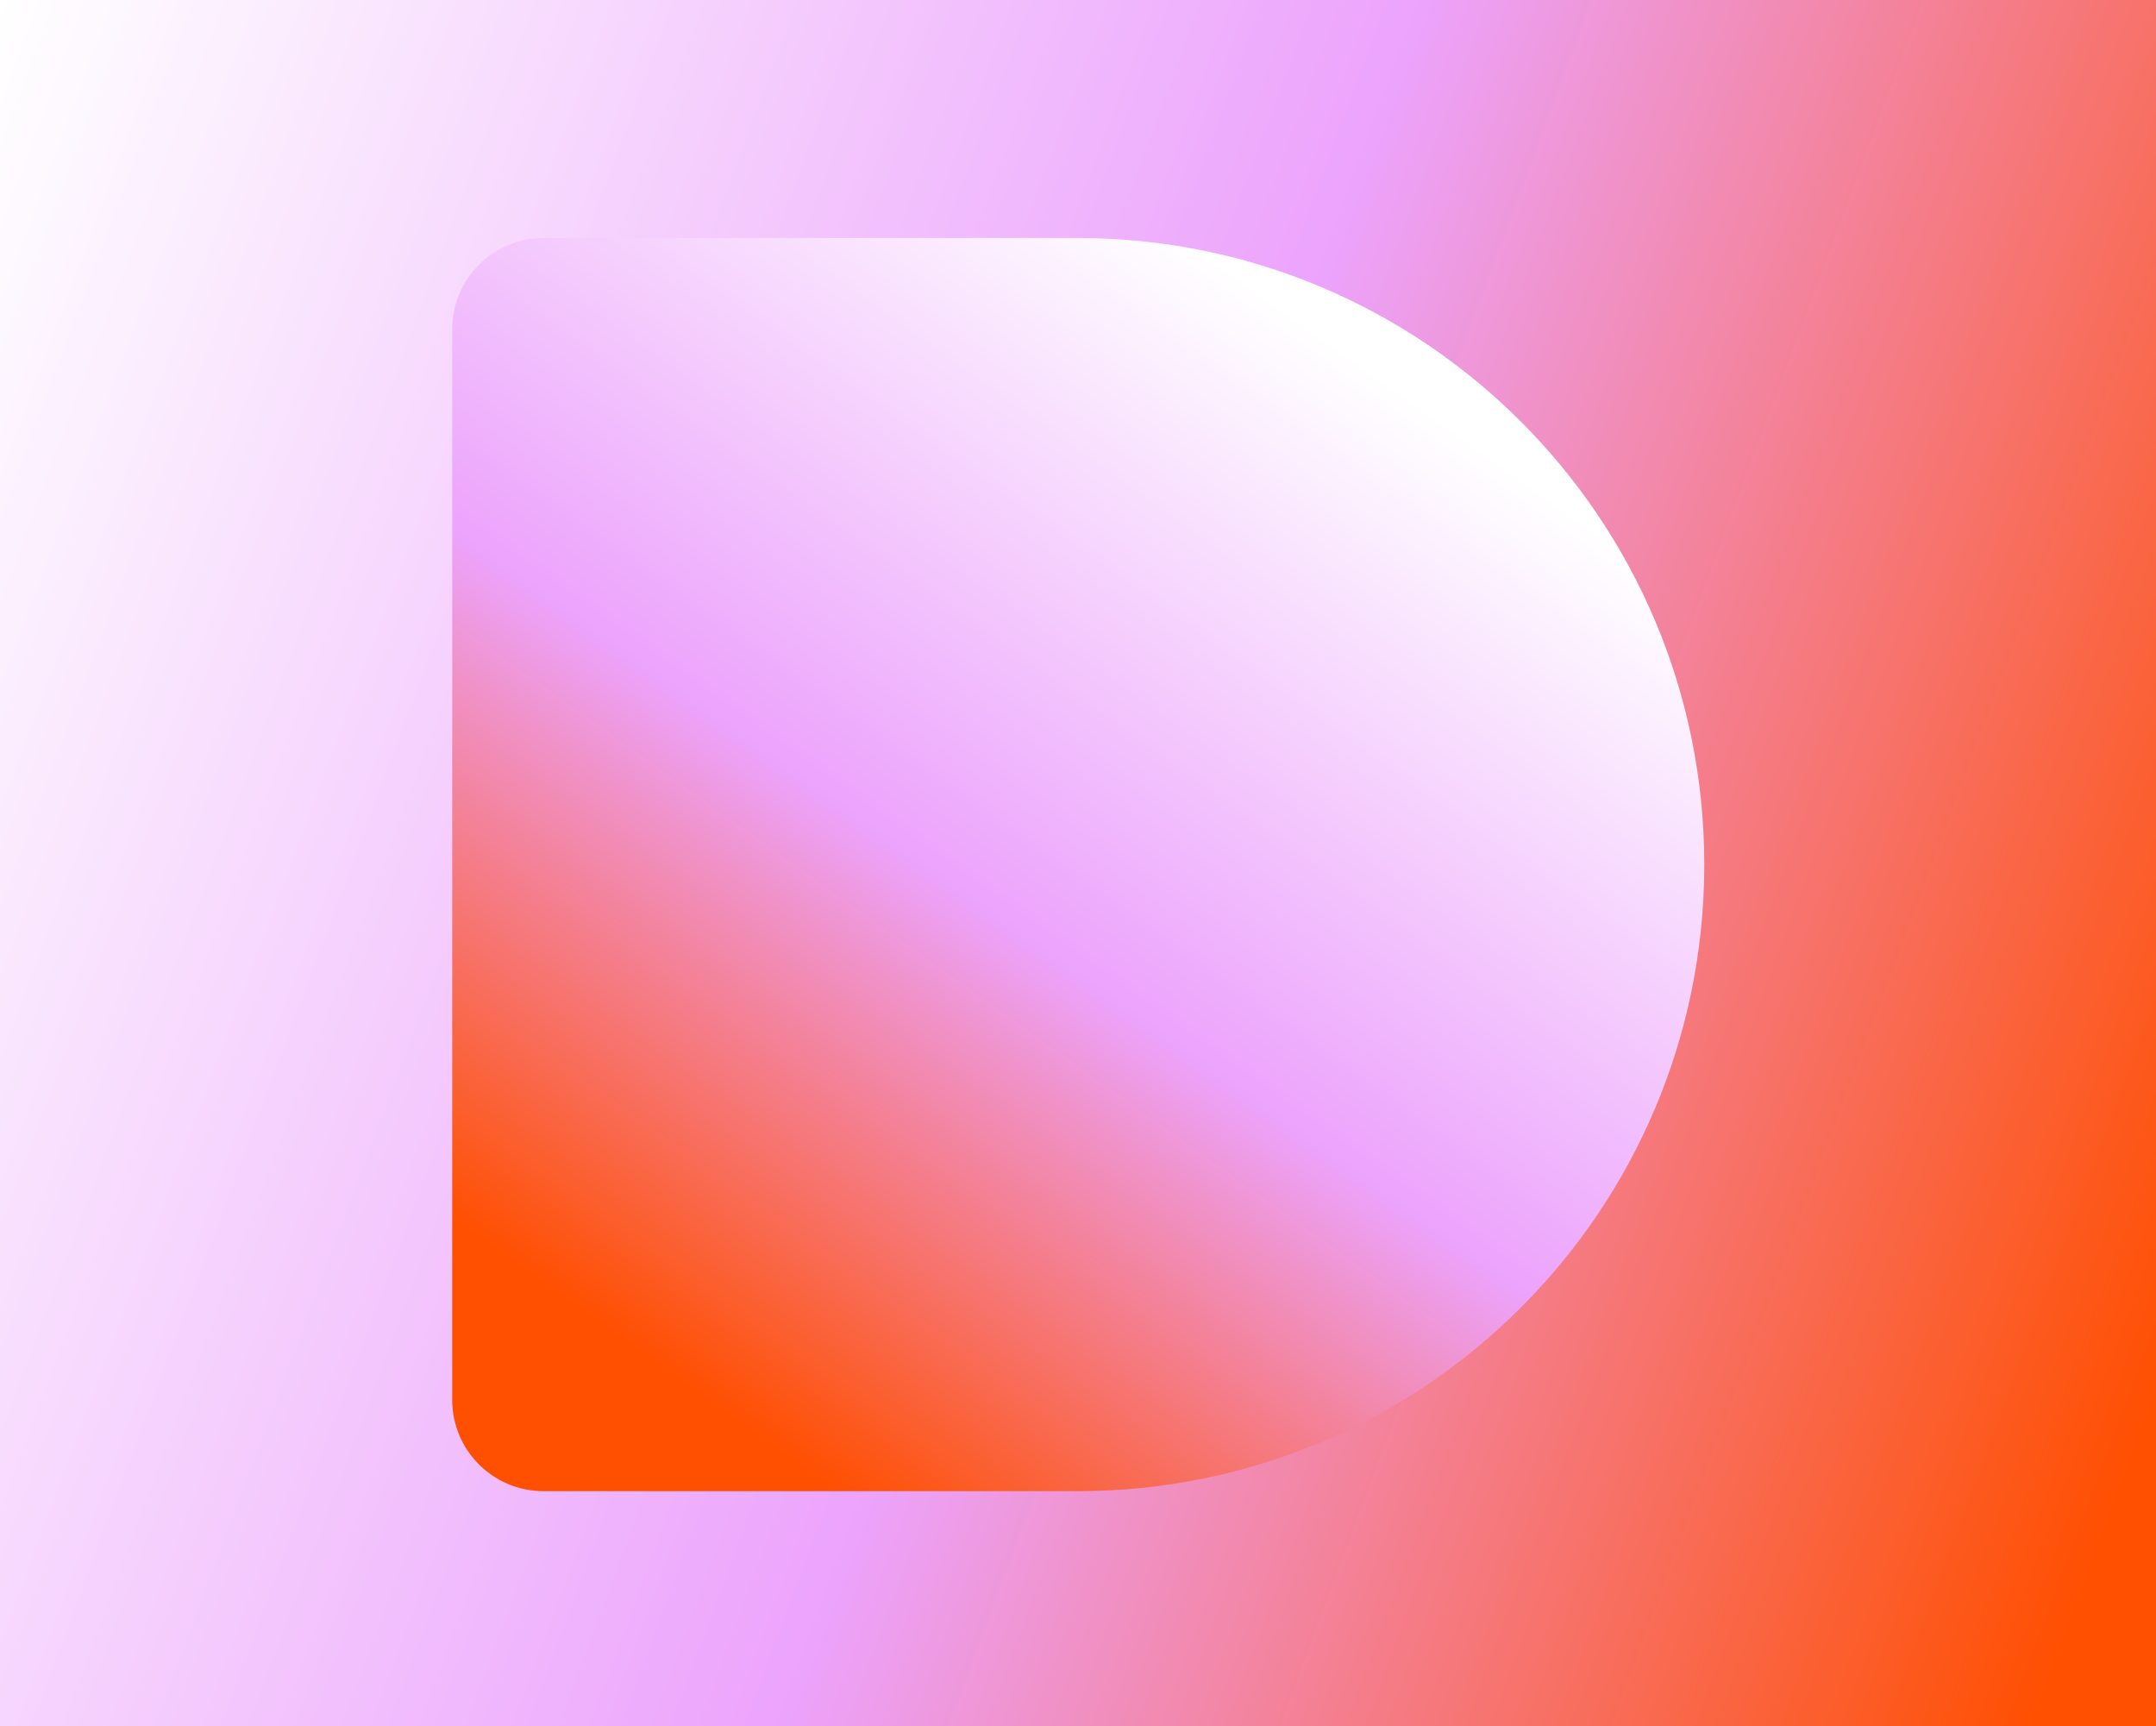 <svg width="752" height="602" viewBox="0 0 752 602" fill="none" xmlns="http://www.w3.org/2000/svg">
<rect x="0" y="0" width="752" height="602" fill="#333333" stroke="none"/>
<g clip-path="url(#clip0_2440_884)">
<rect width="752" height="602" fill="url(#paint0_linear_2440_884)"/>
<path d="M157.732 114.817C157.732 97.245 171.977 83 189.549 83H375.942C496.616 83 594.442 180.826 594.442 301.5C594.442 422.174 496.616 520 375.942 520H189.549C171.977 520 157.732 505.755 157.732 488.183V114.817Z" fill="url(#paint1_linear_2440_884)"/>
</g>
<defs>
<linearGradient id="paint0_linear_2440_884" x1="0" y1="0" x2="822.371" y2="306.506" gradientUnits="userSpaceOnUse">
<stop stop-color="white"/>
<stop offset="0.531" stop-color="#ECA3FC"/>
<stop offset="1" stop-color="#FF4F00"/>
</linearGradient>
<linearGradient id="paint1_linear_2440_884" x1="578.566" y1="200.611" x2="299.214" y2="593.744" gradientUnits="userSpaceOnUse">
<stop stop-color="white"/>
<stop offset="0.479" stop-color="#ECA3FC"/>
<stop offset="0.887" stop-color="#FF4F00"/>
</linearGradient>
<clipPath id="clip0_2440_884">
<rect width="752" height="602" fill="white"/>
</clipPath>
</defs>
</svg>

